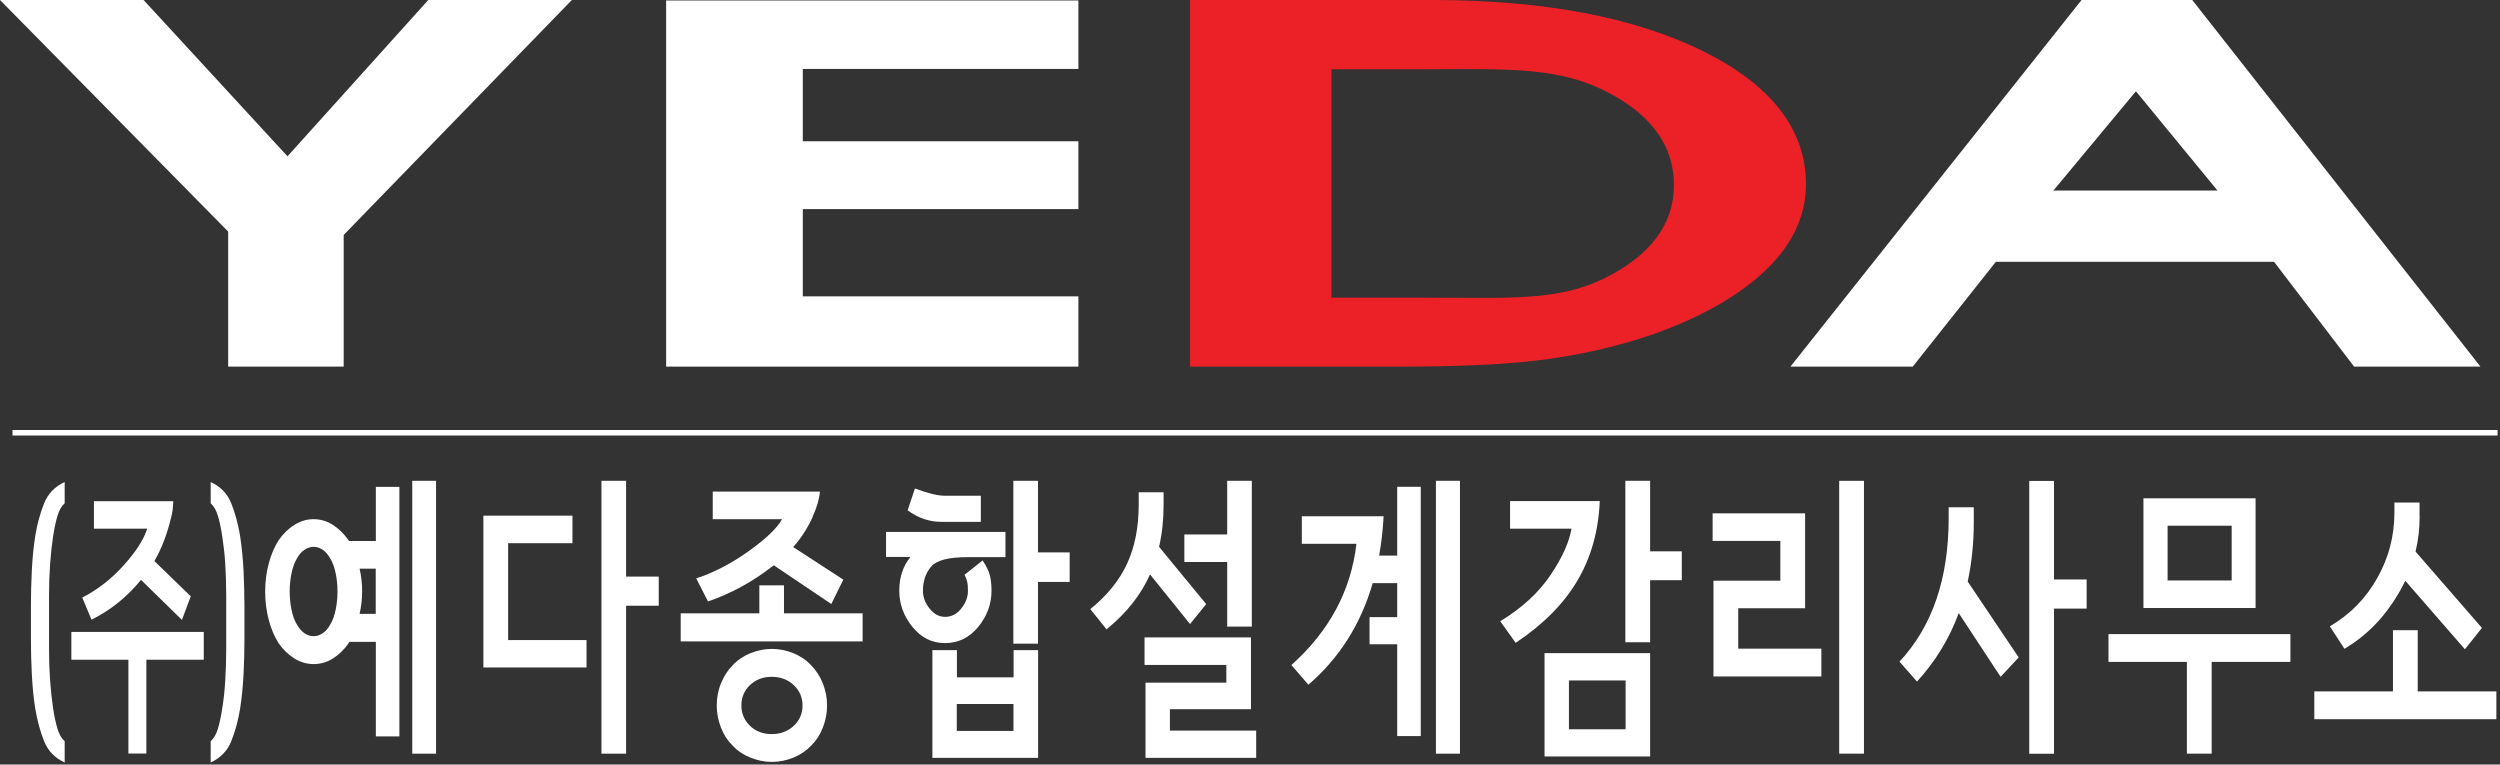 <svg width="206" height="63" viewBox="0 0 206 63" fill="none" xmlns="http://www.w3.org/2000/svg">
<rect x="0" y="0" width="206" height="63" fill="#333333" stroke="none"/>
<g clip-path="url(#clip0_4_54)">
<path d="M4.04 53.53C4.04 54.42 4.07 55.28 4.13 56.09C4.19 56.91 4.27 57.65 4.37 58.33C4.47 58.99 4.59 59.56 4.73 60.03C4.87 60.5 5.07 60.85 5.33 61.08V62.83C4.52 62.46 3.96 61.88 3.64 61.09C3.32 60.3 3.08 59.41 2.91 58.42C2.76 57.48 2.67 56.51 2.62 55.5C2.57 54.49 2.55 53.59 2.55 52.79V49.81C2.55 48.98 2.57 48.06 2.62 47.05C2.67 46.04 2.76 45.07 2.91 44.13C3.07 43.15 3.32 42.26 3.64 41.46C3.96 40.67 4.53 40.09 5.33 39.72V41.47C5.07 41.7 4.87 42.05 4.73 42.52C4.59 42.99 4.47 43.56 4.37 44.24C4.27 44.9 4.19 45.64 4.13 46.46C4.07 47.28 4.04 48.14 4.04 49.05V53.53Z" fill="white"/>
<path d="M16.79 54.36H12.06V62.09H10.58V54.36H5.88V52.07H16.79V54.36ZM14.09 42.68C13.77 44.02 13.32 45.2 12.72 46.23L15.72 49.14L14.99 51.08L11.62 47.78C10.46 49.2 9.1 50.29 7.54 51.06L6.78 49.24C8.06 48.58 9.2 47.69 10.2 46.57C11.21 45.45 11.85 44.45 12.13 43.56H7.74V41.3H14.28C14.26 41.82 14.2 42.29 14.09 42.69V42.68Z" fill="white"/>
<path d="M18.64 53.53V49.05C18.64 48.14 18.61 47.28 18.56 46.46C18.51 45.64 18.42 44.91 18.32 44.24C18.22 43.56 18.1 42.99 17.96 42.52C17.82 42.05 17.62 41.7 17.36 41.47V39.72C18.17 40.09 18.73 40.67 19.05 41.46C19.37 42.25 19.61 43.14 19.78 44.13C19.92 45.07 20.02 46.04 20.07 47.05C20.11 48.06 20.14 48.98 20.14 49.81V52.79C20.14 53.59 20.12 54.49 20.07 55.5C20.02 56.51 19.93 57.48 19.78 58.42C19.62 59.41 19.37 60.29 19.05 61.09C18.73 61.88 18.16 62.46 17.36 62.83V61.08C17.62 60.85 17.82 60.5 17.96 60.03C18.1 59.56 18.22 58.99 18.32 58.33C18.43 57.65 18.51 56.91 18.56 56.09C18.61 55.27 18.64 54.42 18.64 53.53Z" fill="white"/>
<path d="M28.8 52.87C28.8 52.87 28.75 52.95 28.73 52.99C28.36 53.53 27.92 53.95 27.43 54.26C26.94 54.57 26.41 54.72 25.85 54.72C25.29 54.72 24.76 54.57 24.26 54.26C23.76 53.95 23.33 53.53 22.95 52.99C22.6 52.43 22.33 51.79 22.14 51.06C21.95 50.33 21.85 49.55 21.85 48.74C21.85 47.93 21.95 47.17 22.14 46.45C22.33 45.73 22.6 45.08 22.95 44.53C23.32 43.99 23.76 43.56 24.26 43.25C24.76 42.93 25.29 42.78 25.85 42.78C26.41 42.78 26.94 42.94 27.43 43.25C27.92 43.57 28.35 43.99 28.73 44.53L28.77 44.58H30.97V40.12H32.91V60.68H30.97V52.89H28.8V52.87ZM27.81 48.73C27.81 48.22 27.76 47.72 27.66 47.24C27.56 46.75 27.42 46.36 27.23 46.05C27.04 45.71 26.83 45.46 26.59 45.3C26.35 45.14 26.1 45.06 25.85 45.06C25.59 45.06 25.34 45.14 25.09 45.3C24.85 45.46 24.63 45.71 24.45 46.05C24.26 46.36 24.12 46.76 24.02 47.24C23.92 47.73 23.87 48.22 23.87 48.73C23.87 49.24 23.92 49.76 24.02 50.24C24.12 50.73 24.26 51.12 24.45 51.43C24.64 51.77 24.85 52.02 25.09 52.18C25.33 52.34 25.58 52.42 25.85 52.42C26.12 52.42 26.34 52.34 26.59 52.18C26.83 52.02 27.05 51.77 27.23 51.43C27.42 51.12 27.56 50.72 27.66 50.24C27.76 49.75 27.81 49.25 27.81 48.73ZM29.84 48.73C29.84 49.36 29.77 49.98 29.63 50.58H30.96V46.86H29.63C29.77 47.45 29.84 48.07 29.84 48.73ZM35.93 62.1H33.97V39.62H35.93V62.1Z" fill="white"/>
<path d="M48.32 55H39.83V42.49H47.17V44.76H41.87V52.74H48.33V55.01L48.32 55ZM54.28 49.91H51.59V62.1H49.56V39.62H51.59V47.51H54.28V49.92V49.91Z" fill="white"/>
<path d="M64.6 48.23V50.54H71.08V52.85H56.09V50.54H62.57V48.23H64.6ZM66.97 42.58C66.57 43.47 66.04 44.31 65.36 45.08L69.49 47.76L68.5 49.77L63.76 46.58L63.57 46.72C61.99 47.95 60.25 48.9 58.34 49.56L57.37 47.66C58.83 47.18 60.27 46.43 61.7 45.41C63.13 44.38 64.05 43.51 64.44 42.78H58.73V40.51H67.56C67.51 41.13 67.31 41.81 66.96 42.57L66.97 42.58ZM68.15 58.13C68.15 58.76 68.03 59.37 67.8 59.96C67.57 60.55 67.25 61.04 66.84 61.44C66.43 61.87 65.94 62.2 65.37 62.43C64.8 62.66 64.21 62.78 63.6 62.78C62.99 62.78 62.41 62.66 61.84 62.43C61.26 62.2 60.77 61.87 60.37 61.44C59.96 61.04 59.64 60.55 59.41 59.96C59.18 59.37 59.06 58.76 59.06 58.13C59.06 57.5 59.17 56.89 59.41 56.31C59.64 55.73 59.96 55.23 60.37 54.82C60.77 54.39 61.26 54.06 61.84 53.82C62.42 53.59 63.01 53.47 63.6 53.47C64.19 53.47 64.8 53.59 65.37 53.82C65.94 54.05 66.43 54.38 66.84 54.82C67.25 55.24 67.57 55.73 67.8 56.31C68.03 56.89 68.15 57.49 68.15 58.13ZM66.13 58.13C66.13 57.47 65.89 56.91 65.4 56.45C64.91 55.99 64.31 55.77 63.59 55.77C62.87 55.77 62.27 56 61.8 56.45C61.33 56.9 61.09 57.46 61.09 58.13C61.09 58.8 61.33 59.35 61.8 59.81C62.27 60.26 62.87 60.49 63.59 60.49C64.31 60.49 64.92 60.26 65.4 59.81C65.89 59.35 66.13 58.8 66.13 58.13Z" fill="white"/>
<path d="M82.86 45.91H79.69C78.18 45.91 77.2 46.16 76.74 46.67C76.28 47.21 76.05 47.88 76.05 48.68C76.05 49.2 76.23 49.69 76.6 50.15C76.97 50.61 77.39 50.83 77.88 50.83C78.4 50.83 78.85 50.6 79.21 50.14C79.58 49.68 79.76 49.19 79.76 48.68C79.76 48.36 79.74 48.1 79.69 47.92C79.65 47.73 79.57 47.55 79.48 47.36L80.97 46.18C81.27 46.63 81.46 47.03 81.56 47.39C81.65 47.75 81.7 48.18 81.7 48.67C81.7 49.76 81.34 50.76 80.61 51.65C79.88 52.54 78.97 52.99 77.87 52.99C76.77 52.99 75.9 52.54 75.18 51.65C74.46 50.76 74.1 49.76 74.1 48.67C74.1 47.58 74.41 46.62 75.03 45.89H73.01V43.83H82.85V45.89L82.86 45.91ZM80.82 43H77.61C76.61 43.01 75.67 42.7 74.79 42.05L75.39 40.25C76.46 40.65 77.28 40.85 77.85 40.85H80.82V43ZM85.53 62.45H76.83V53.57H78.85V55.81H83.52V53.57H85.54V62.45H85.53ZM83.51 60.23V58.01H78.84V60.23H83.51ZM88.14 47.95H85.53V53.04H83.5V39.62H85.53V45.52H88.14V47.95Z" fill="white"/>
<path d="M95.51 45.06L99.39 49.78L98.06 51.42L94.76 47.33C94.05 48.96 92.86 50.48 91.18 51.86L89.84 50.19C91.22 49.08 92.23 47.83 92.87 46.45C93.51 45.07 93.83 43.45 93.83 41.58V40.56H95.88V41.6C95.88 42.82 95.76 43.97 95.51 45.05V45.06ZM103.52 62.45H94.39V56.25H101.05V54.79H94.31V52.52H103.08V58.44H96.4V60.2H103.51V62.44L103.52 62.45ZM103.15 51.63H101.12V46.31H97.59V44.04H101.12V39.62H103.15V51.62V51.63Z" fill="white"/>
<path d="M114.01 42.54C113.95 43.68 113.82 44.76 113.64 45.78H115.13V40.11H117.07V60.65H115.13V53.09H112.85V50.85H115.13V48.05H113.11C112.13 51.44 110.36 54.23 107.81 56.42L106.41 54.8C109.53 52.01 111.32 48.68 111.77 44.81H107.27V42.54H114.01ZM120.3 62.1H118.32V39.62H120.3V62.1Z" fill="white"/>
<path d="M131.82 41.29C131.72 43.74 131.11 45.92 129.98 47.84C128.85 49.75 127.16 51.46 124.89 52.97L123.62 51.19C125.4 50.11 126.78 48.84 127.76 47.39C128.74 45.93 129.31 44.66 129.49 43.56H124.43V41.29H131.82ZM135.97 62.33H127.27V53.82H135.97V62.33ZM133.95 60.09V56.07H129.28V60.09H133.95ZM138.58 47.81H135.97V52.92H133.93V39.62H135.97V45.43H138.58V47.81Z" fill="white"/>
<path d="M150.08 55.74H141.19V47.85H146.7V44.57H141.12V42.3H148.74V50.12H143.23V53.45H150.08V55.74ZM153.59 62.1H151.55V39.62H153.59V62.1Z" fill="white"/>
<path d="M162.64 43.02C162.64 44.75 162.47 46.38 162.14 47.92L166.34 54.17L164.85 55.77L161.4 50.52C160.63 52.62 159.48 54.5 157.96 56.16L156.52 54.52C159.22 51.62 160.57 47.68 160.57 42.7V41.8H162.64V43.03V43.02ZM171.94 50.15H169.25V62.11H167.21V39.63H169.25V47.75H171.94V50.16V50.15Z" fill="white"/>
<path d="M188.74 54.54H182.24V62.1H180.2V54.54H173.74V52.25H188.73V54.54H188.74ZM185.86 50.1H176.62V41.06H185.86V50.1ZM183.89 47.83V43.32H178.61V47.83H183.89Z" fill="white"/>
<path d="M205.69 59.26H190.7V56.97H197.18V51.93H199.22V56.97H205.7V59.26H205.69ZM199.38 42.51C199.38 43.53 199.27 44.51 199.04 45.45L204.51 51.74L203.11 53.5L198.2 47.86C198.03 48.2 197.84 48.55 197.64 48.9C196.48 50.87 195 52.39 193.18 53.46L191.98 51.61C193.63 50.64 194.94 49.32 195.88 47.64C196.83 45.97 197.3 44.16 197.3 42.22V41.41H199.37V42.52L199.38 42.51Z" fill="white"/>
<path fill-rule="evenodd" clip-rule="evenodd" d="M28.32 19.36L47.12 0H35.29L23.69 12.88L11.83 0H0L18.8 19.08V30.21H28.32" fill="white"/>
<path fill-rule="evenodd" clip-rule="evenodd" d="M88.86 30.21V24.42H66.15V17.23H88.86V11.64H66.15V5.68H88.86V0.04H54.89V30.21" fill="white"/>
<path fill-rule="evenodd" clip-rule="evenodd" d="M182.72 15.7H169.2L176 7.52M164.45 21.57H187.38L193.98 30.21H204.39L180.64 0H171.52L147.53 30.21H157.61L164.46 21.57H164.45Z" fill="white"/>
<path fill-rule="evenodd" clip-rule="evenodd" d="M109.71 24.53V5.71H115.97C123.37 5.71 127.84 5.41 131.87 7.31C135.9 9.21 137.93 11.86 137.93 15.26C137.93 18.48 136.01 21.04 132.21 22.93C128.34 24.83 124.33 24.53 117.68 24.53M115.48 30.21C119.94 30.21 123.6 30.05 126.43 29.73C129.92 29.33 133.24 28.58 136.4 27.48C140.32 26.06 143.36 24.31 145.55 22.21C147.73 20.09 148.81 17.76 148.81 15.18C148.81 10.68 145.98 7.02 140.32 4.21C134.6 1.4 127.16 0 118 0H98.06V30.21H115.47H115.48Z" fill="#EB2127"/>
<path d="M205.8 35.43H1.03V35.89H205.8V35.43Z" fill="white"/>
</g>
<defs>
<clipPath id="clip0_4_54">
<rect width="205.8" height="62.84" fill="white"/>
</clipPath>
</defs>
</svg>
